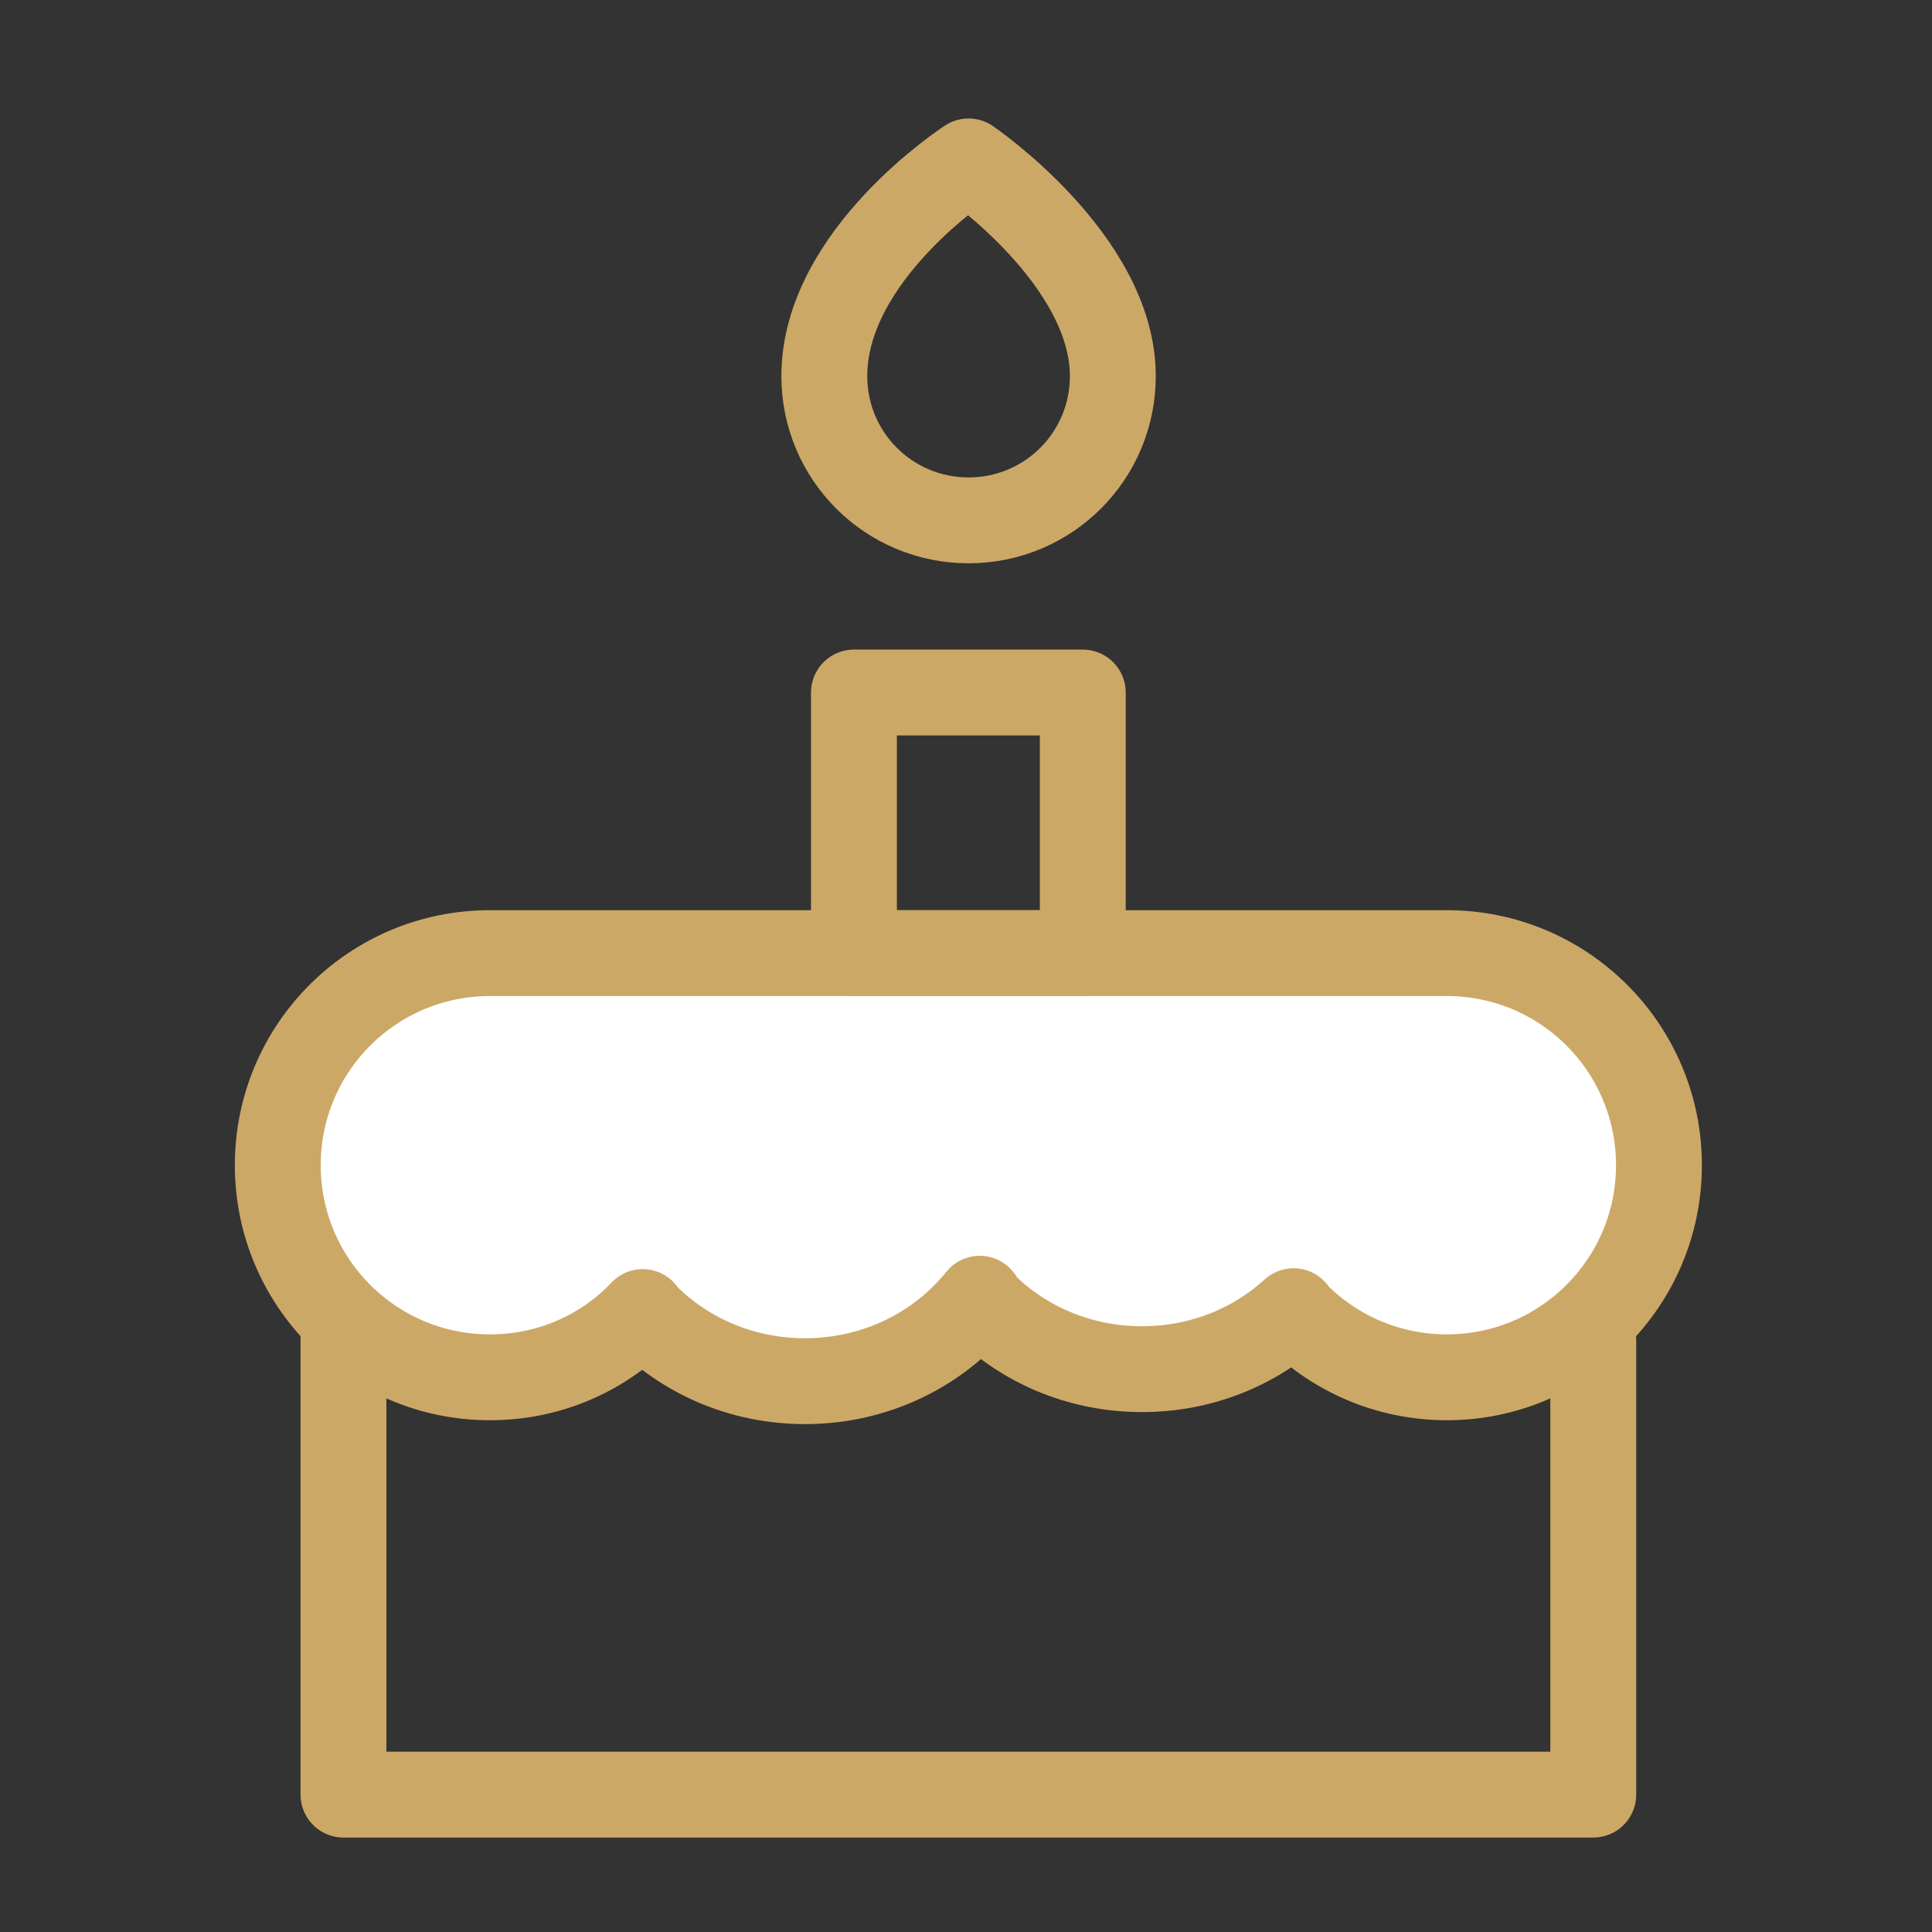 <?xml version="1.0" encoding="UTF-8"?>
<svg id="Layer_1" data-name="Layer 1" xmlns="http://www.w3.org/2000/svg" viewBox="0 0 45 45">
  <rect x="0" y="0" width="45" height="45" fill="#333333" stroke="none"/>
  <defs>
    <style>
      .cls-1 {
        fill: #fff;
      }

      .cls-1, .cls-2 {
        stroke: #cca867;
        stroke-linecap: round;
        stroke-linejoin: round;
        stroke-width: 2px;
      }

      .cls-2 {
        fill: none;
      }
    </style>
  </defs>
  <path class="cls-1" d="m18.17,22.2h15.53c2.73,0,4.94,2.21,4.94,4.94s-2.21,4.94-4.94,4.94c-1.4,0-2.67-.58-3.57-1.52v-.02c-.92.84-2.16,1.35-3.53,1.35-1.5,0-2.84-.61-3.78-1.59v-.05c-.94,1.17-2.41,1.92-4.07,1.92-1.5,0-2.84-.61-3.78-1.59v-.02c-.89.94-2.15,1.52-3.56,1.52-2.73,0-4.94-2.21-4.94-4.94s2.21-4.94,4.94-4.94h15.53"/>
  <polyline class="cls-2" points="37.11 31.21 37.11 41.8 8 41.8 8 31.21"/>
  <rect class="cls-2" x="19.89" y="16.13" width="5.33" height="6.07"/>
  <path class="cls-2" d="m25.92,8.76c0,1.86-1.5,3.36-3.36,3.36s-3.36-1.5-3.36-3.36c0-2.83,3.36-5,3.36-5,0,0,3.36,2.29,3.36,5Z"/>
</svg>